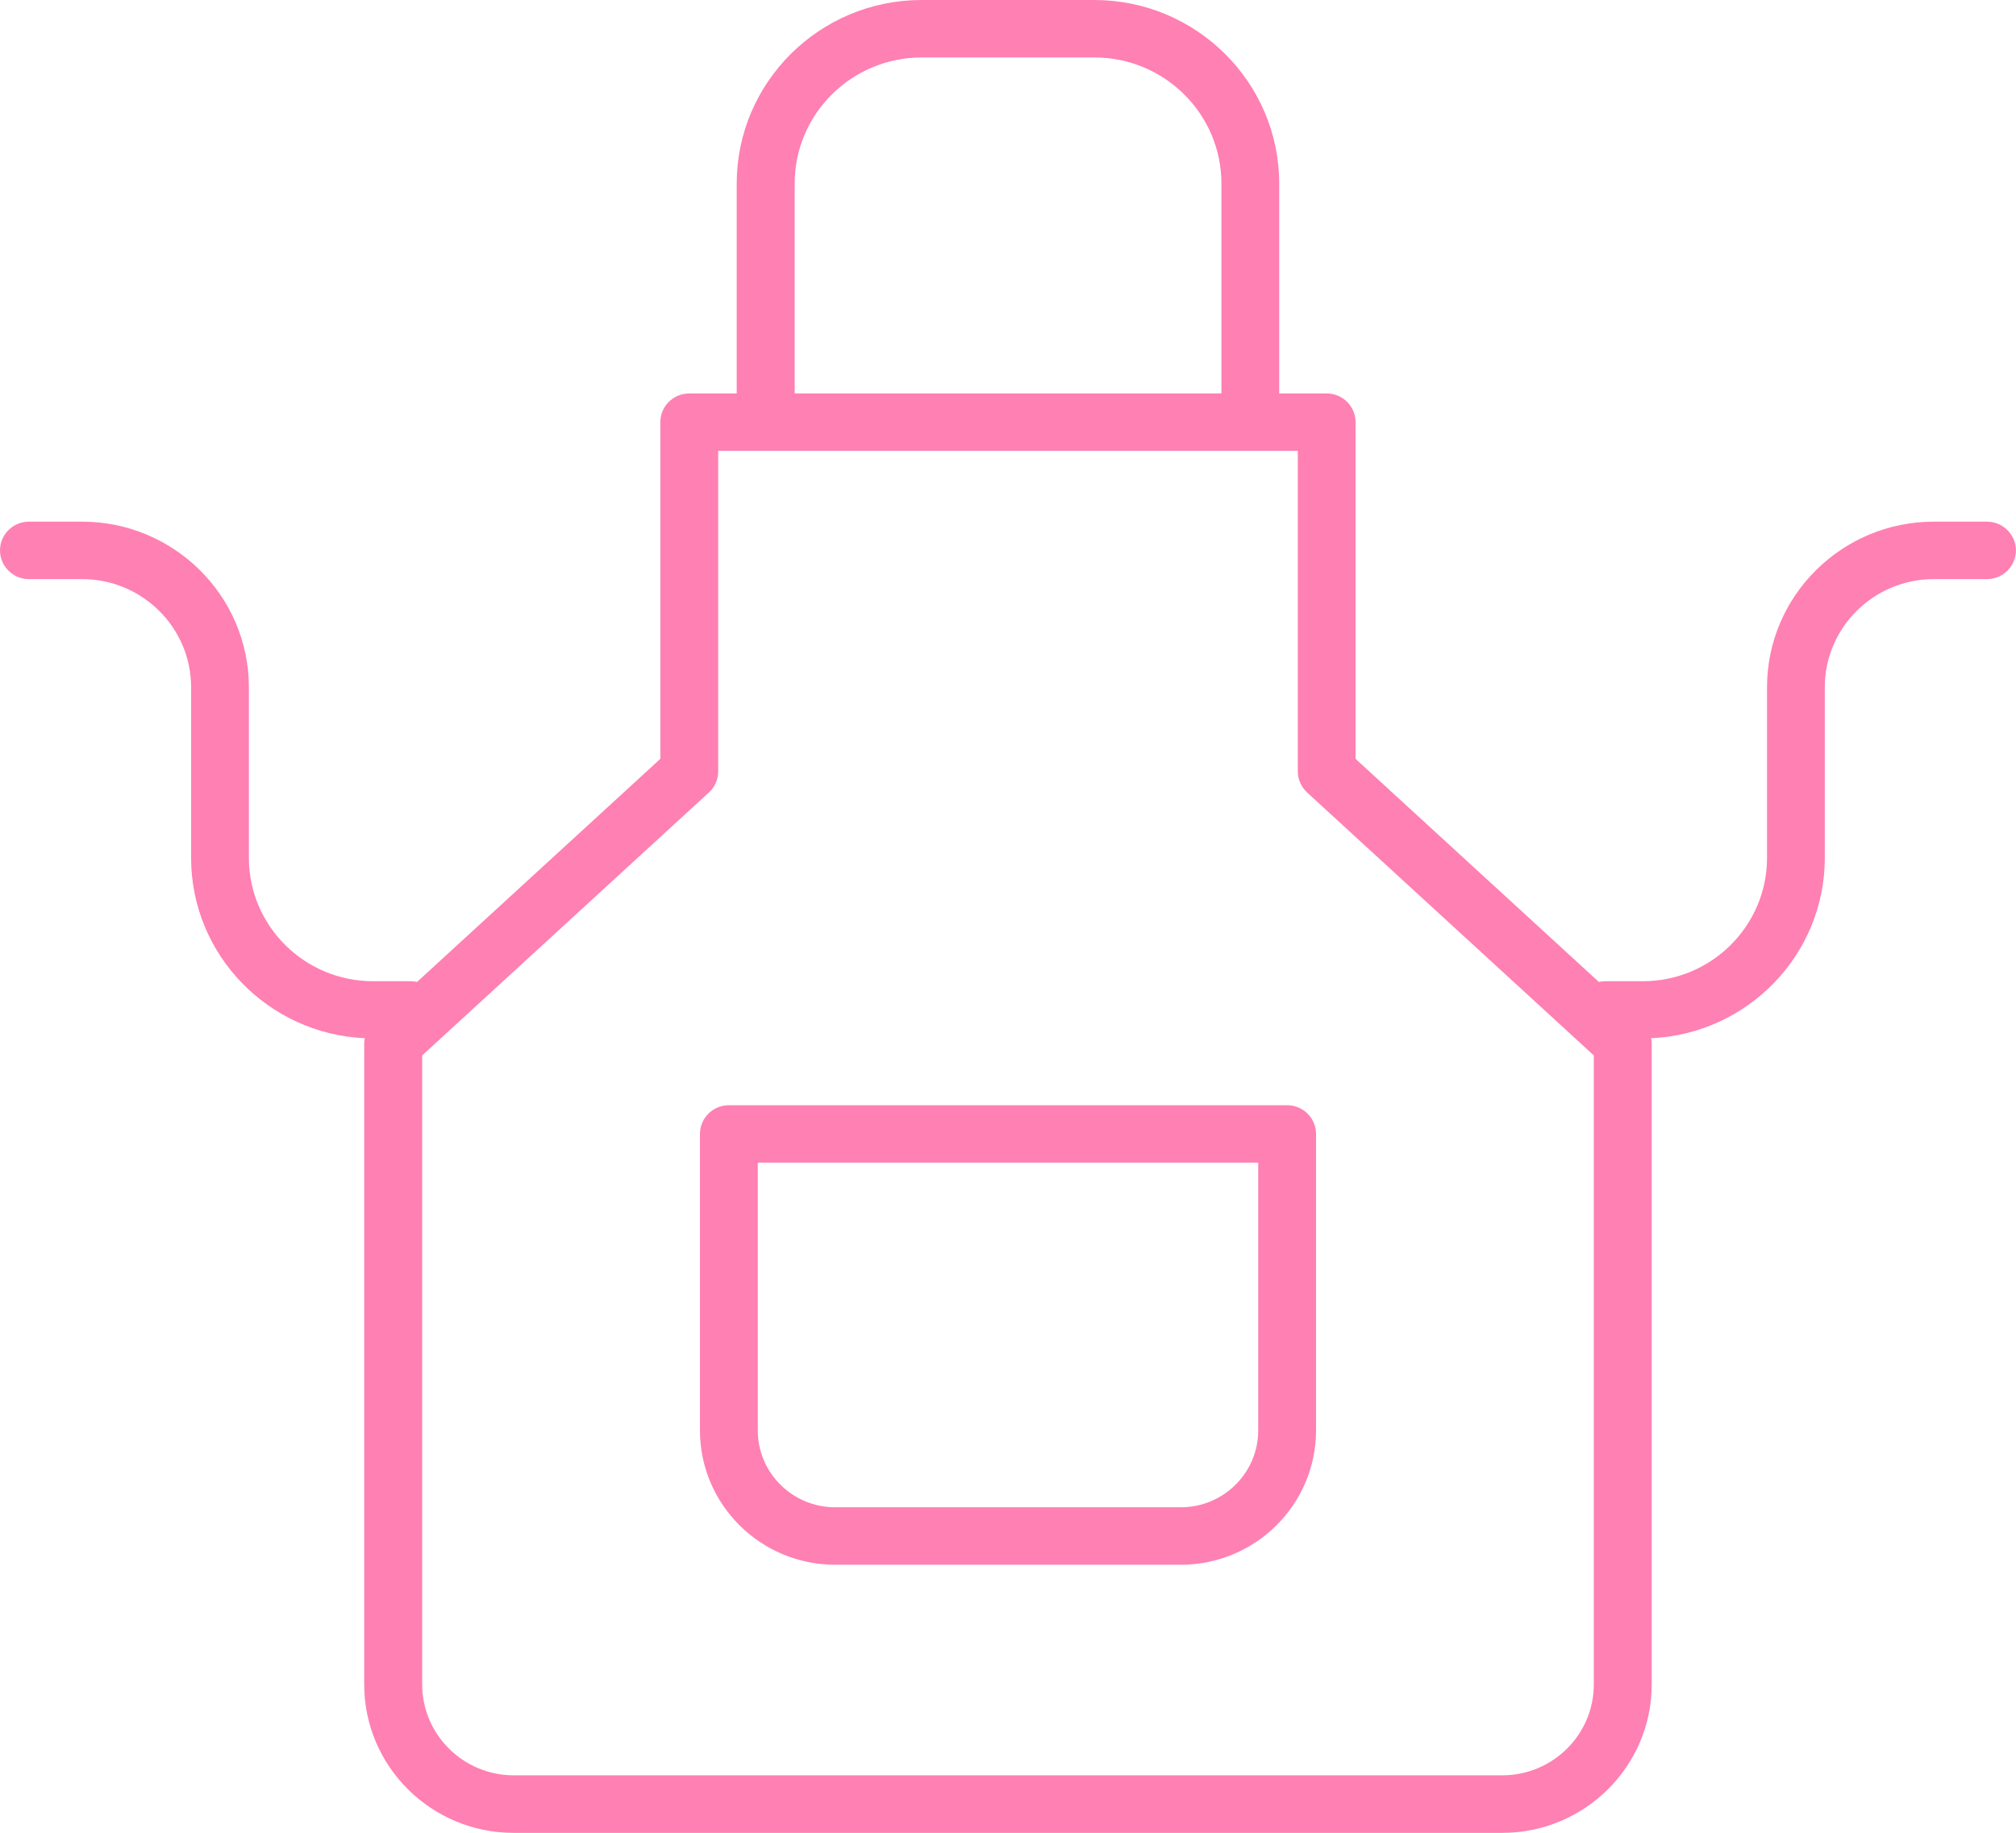<svg width="44" height="40" viewBox="0 0 44 40" fill="none" xmlns="http://www.w3.org/2000/svg">
<g clip-path="url(#clip0_332_255)">
<path d="M15.908 24.121C15.56 24.121 15.277 24.402 15.277 24.747V31.22C15.277 32.837 16.602 34.15 18.227 34.15H25.773C27.4 34.15 28.723 32.835 28.723 31.22V24.747C28.723 24.402 28.44 24.121 28.092 24.121H15.908ZM27.461 31.22C27.461 32.144 26.703 32.896 25.773 32.896H18.227C17.297 32.896 16.539 32.144 16.539 31.22V25.374H27.461V31.22Z" fill="#FF80B3"/>
<path d="M43.369 11.385H42.207C40.2 11.385 38.566 13.007 38.566 15V18.724C38.566 20.207 37.35 21.415 35.857 21.415H35.033C34.986 21.415 34.94 21.421 34.895 21.43L29.586 16.562V9.214C29.586 8.866 29.302 8.587 28.954 8.587H27.919V4.006C27.919 1.798 26.109 0 23.884 0H20.114C17.889 0 16.079 1.798 16.079 4.006V8.587H15.043C14.696 8.587 14.412 8.866 14.412 9.214V16.562L9.103 21.43C9.058 21.421 9.014 21.415 8.965 21.415H8.141C6.648 21.415 5.432 20.207 5.432 18.724V15C5.432 13.007 3.798 11.385 1.791 11.385H0.631C0.284 11.385 0 11.667 0 12.012C0 12.357 0.284 12.639 0.631 12.639H1.793C3.104 12.639 4.171 13.698 4.171 15V18.724C4.171 20.838 5.855 22.564 7.961 22.659C7.955 22.694 7.949 22.726 7.949 22.763V36.764C7.949 38.55 9.412 40.002 11.211 40.002H32.787C34.586 40.002 36.049 38.55 36.049 36.764V22.763C36.049 22.728 36.043 22.694 36.037 22.659C38.143 22.564 39.827 20.838 39.827 18.724V15C39.827 13.698 40.894 12.639 42.205 12.639H43.367C43.714 12.639 43.998 12.357 43.998 12.012C43.998 11.667 43.714 11.385 43.367 11.385H43.369ZM17.344 4.006C17.344 2.488 18.587 1.254 20.116 1.254H23.886C25.415 1.254 26.658 2.488 26.658 4.006V8.587H17.344V4.006ZM34.786 36.762C34.786 37.855 33.891 38.746 32.787 38.746H11.213C10.111 38.746 9.214 37.855 9.214 36.762V23.035L15.473 17.295C15.603 17.175 15.675 17.009 15.675 16.834V9.838H28.325V16.834C28.325 17.009 28.399 17.175 28.527 17.295L34.786 23.035V36.762Z" fill="#FF80B3"/>
</g>
<defs>
<clipPath id="clip0_332_255">
<rect width="44" height="40" fill="white"/>
</clipPath>
</defs>
</svg>
